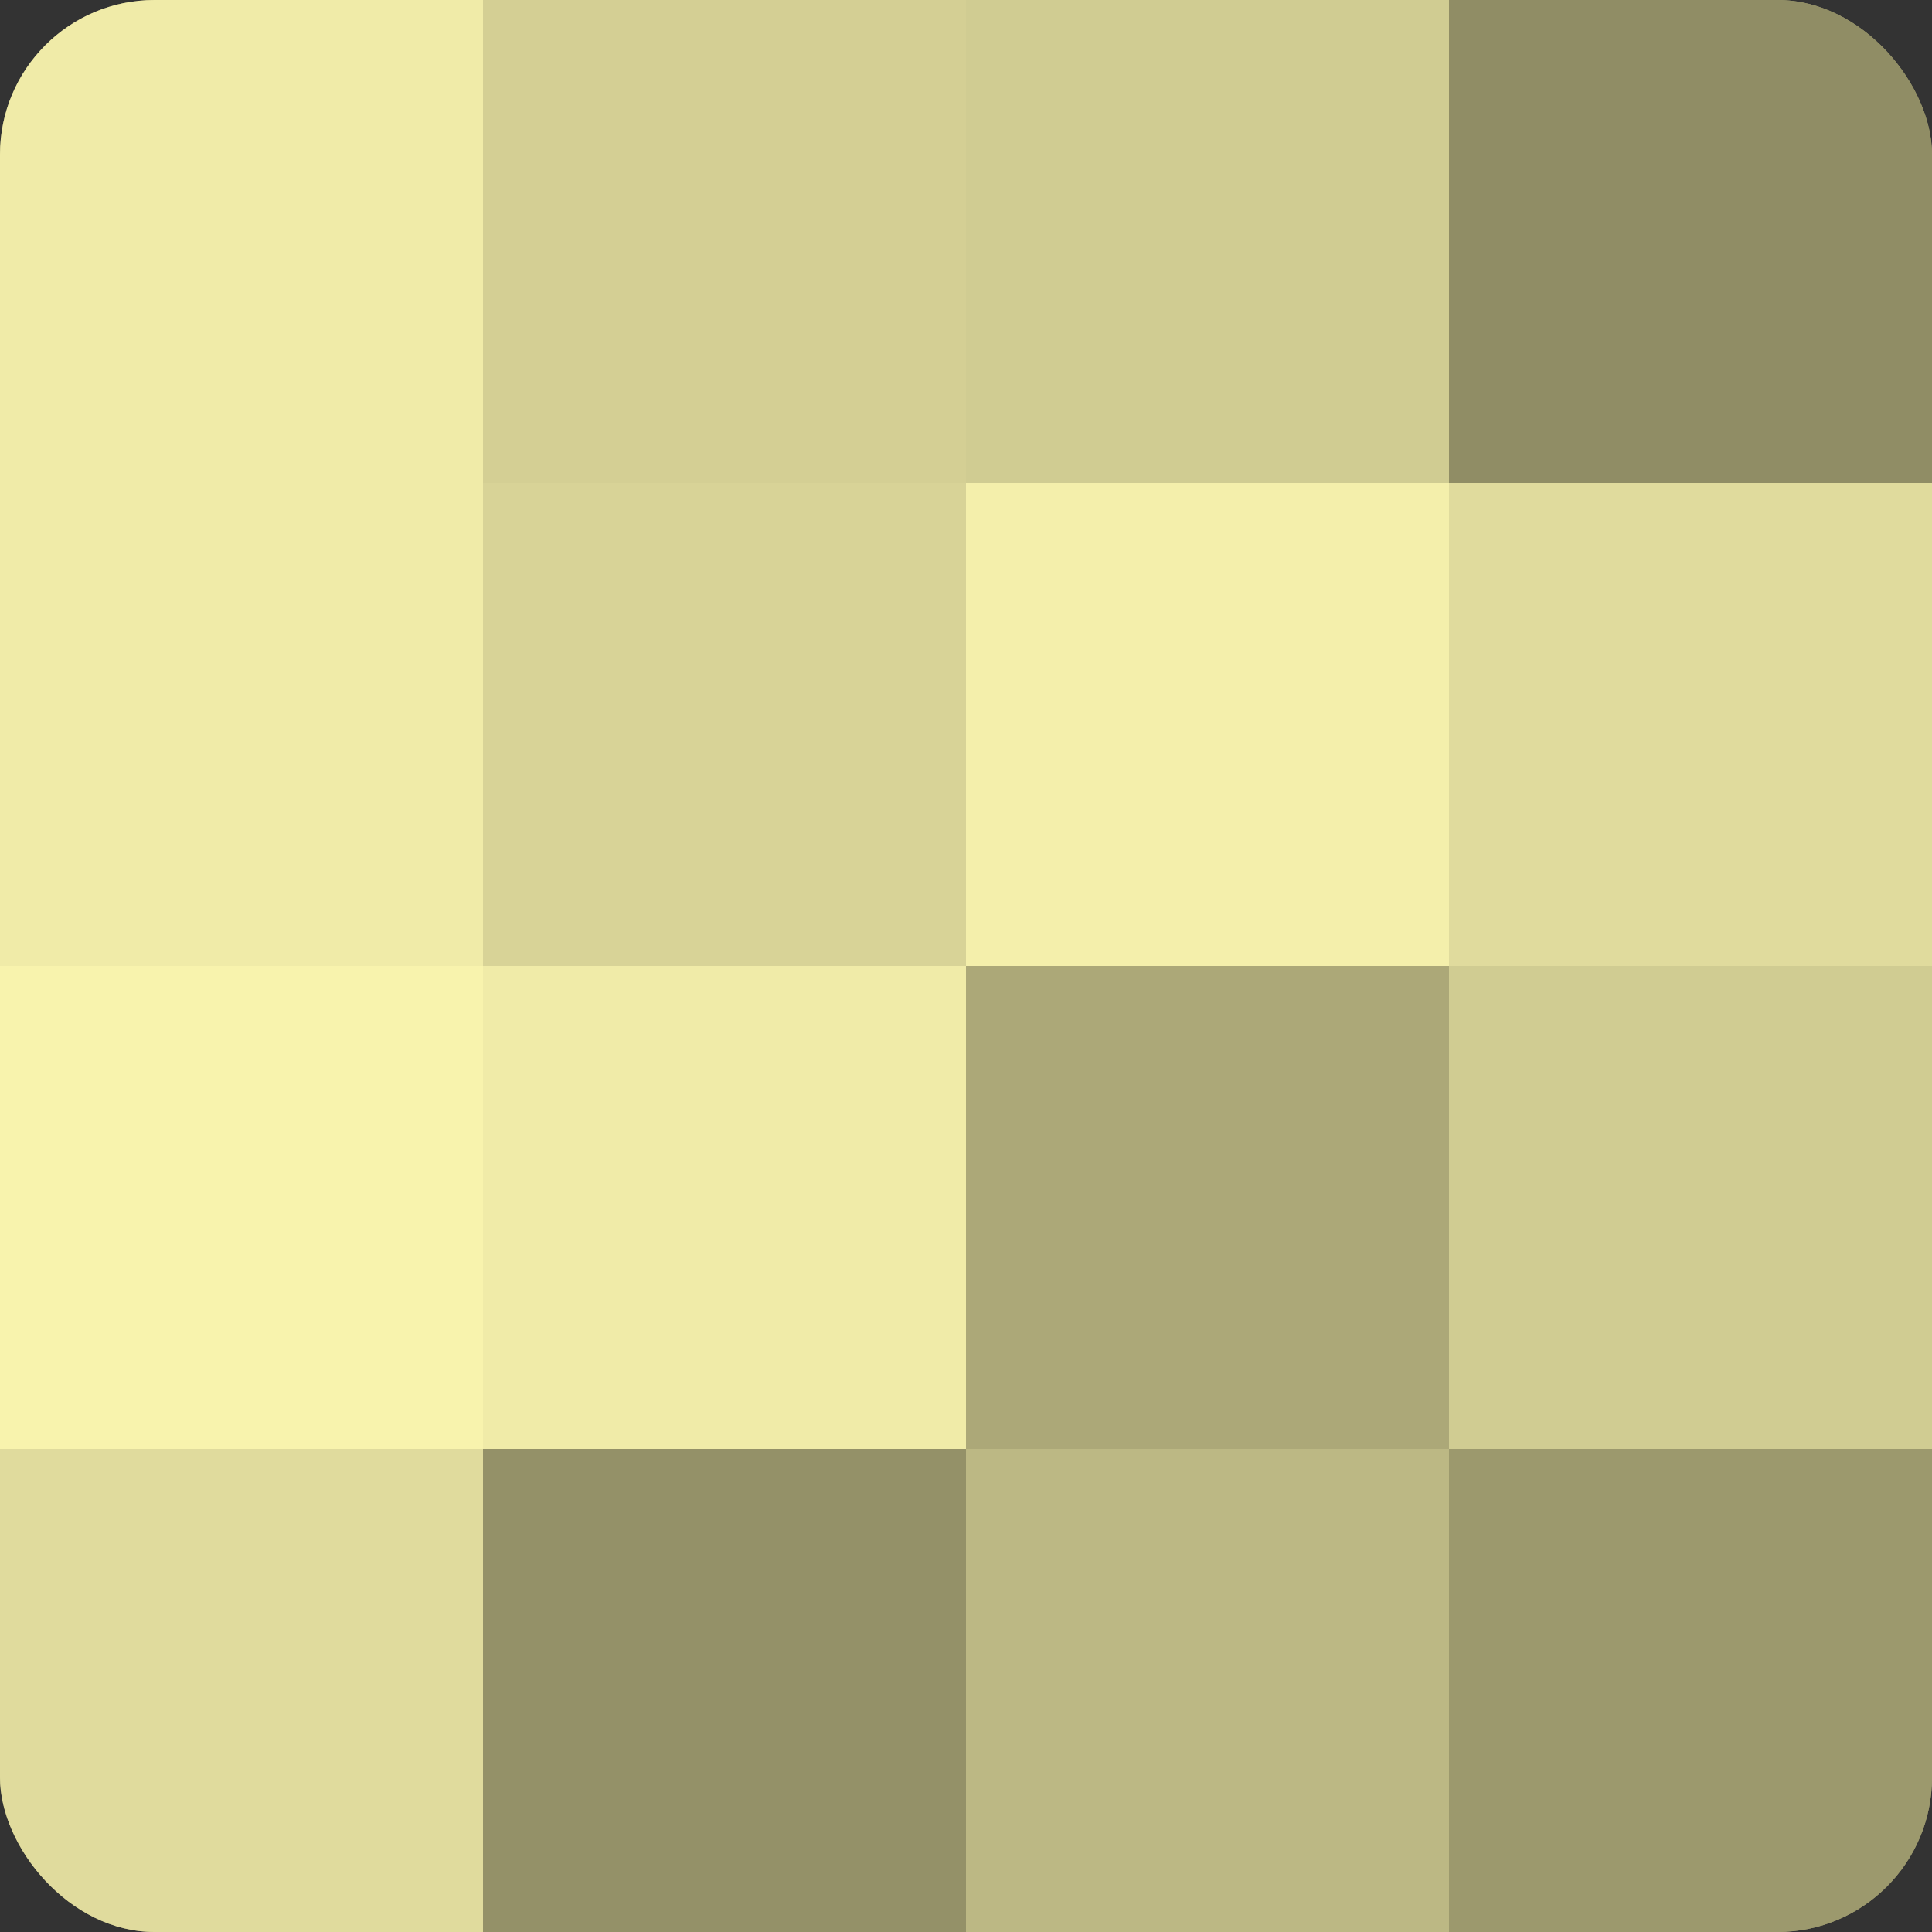 <?xml version="1.0" encoding="UTF-8"?>
<svg xmlns="http://www.w3.org/2000/svg" width="60" height="60" viewBox="0 0 100 100" preserveAspectRatio="xMidYMid meet"><rect x="0" y="0" width="100" height="100" fill="#333333" stroke="none"/><defs><clipPath id="c" width="100" height="100"><rect width="100" height="100" rx="8" ry="8"/></clipPath></defs><g clip-path="url(#c)"><rect width="100" height="100" fill="#a09d70"/><rect width="25" height="25" fill="#f0eba8"/><rect y="25" width="25" height="25" fill="#f0eba8"/><rect y="50" width="25" height="25" fill="#f8f3ad"/><rect y="75" width="25" height="25" fill="#e0db9d"/><rect x="25" width="25" height="25" fill="#d4cf94"/><rect x="25" y="25" width="25" height="25" fill="#d8d397"/><rect x="25" y="50" width="25" height="25" fill="#f0eba8"/><rect x="25" y="75" width="25" height="25" fill="#949168"/><rect x="50" width="25" height="25" fill="#d0cc92"/><rect x="50" y="25" width="25" height="25" fill="#f4efab"/><rect x="50" y="50" width="25" height="25" fill="#aca878"/><rect x="50" y="75" width="25" height="25" fill="#bcb884"/><rect x="75" width="25" height="25" fill="#908d65"/><rect x="75" y="25" width="25" height="25" fill="#e0db9d"/><rect x="75" y="50" width="25" height="25" fill="#d0cc92"/><rect x="75" y="75" width="25" height="25" fill="#9c996d"/></g></svg>
